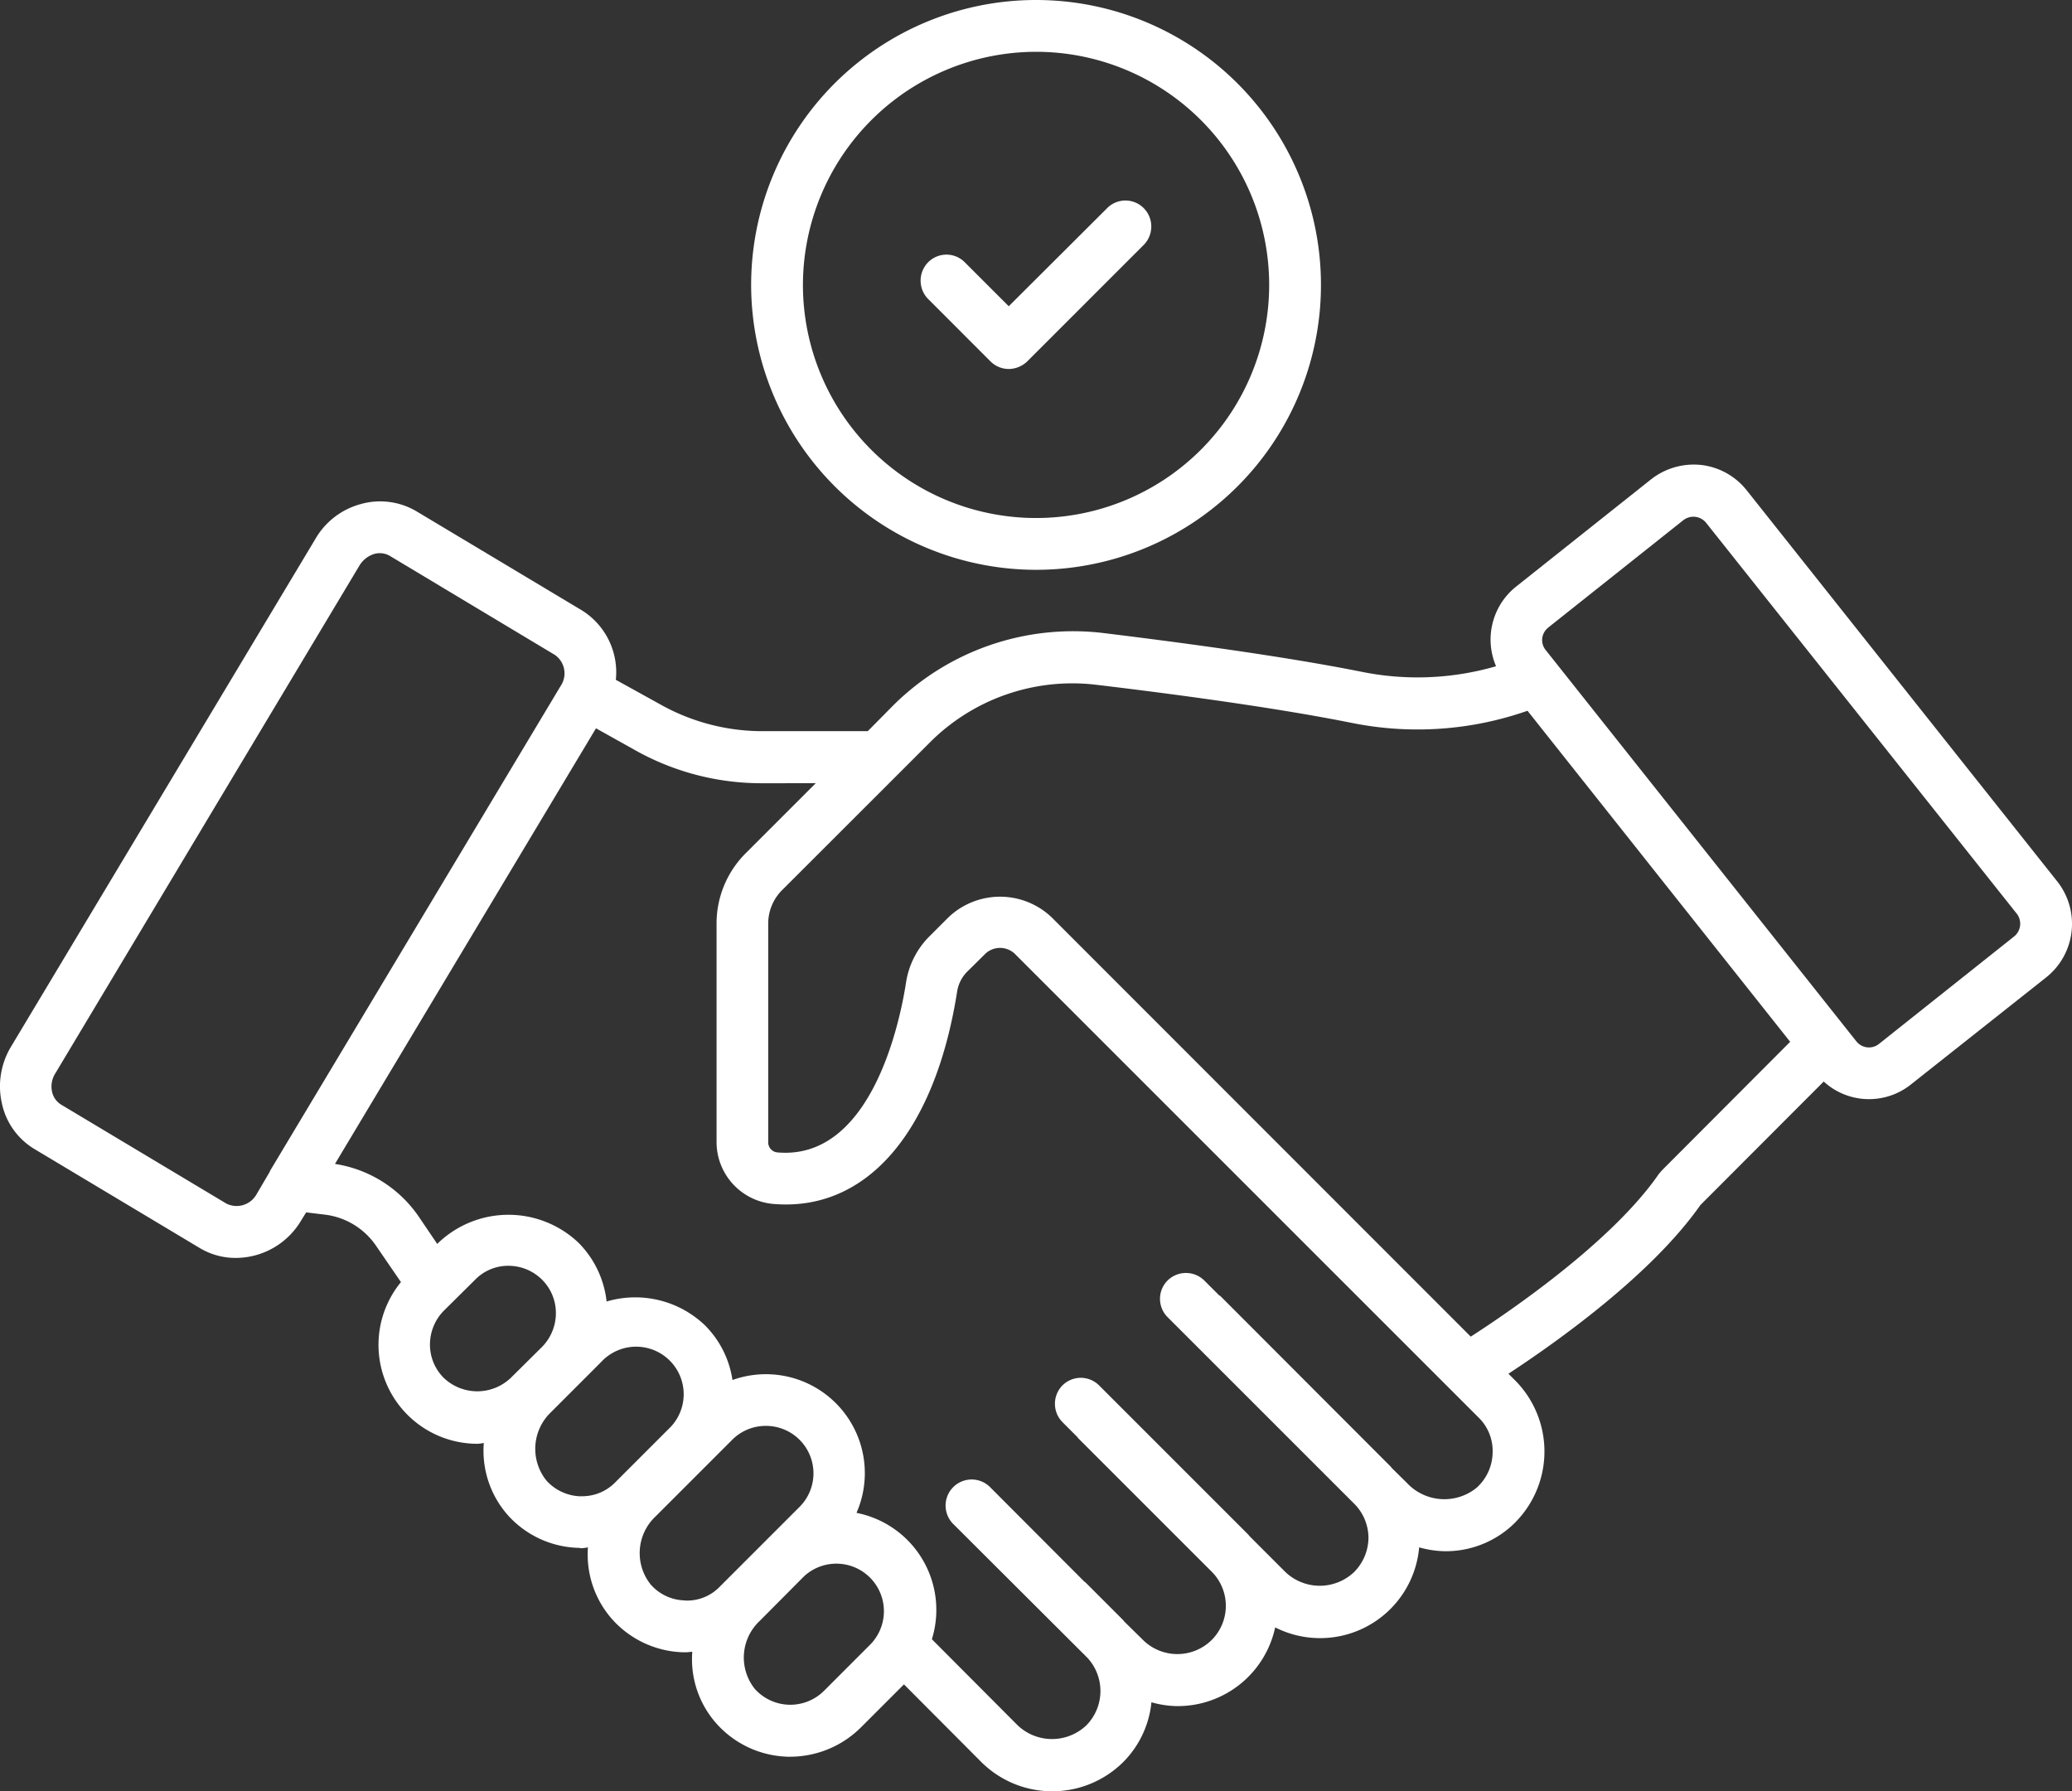 <svg xmlns="http://www.w3.org/2000/svg" xmlns:xlink="http://www.w3.org/1999/xlink" width="79.996" height="69.161" viewBox="0 0 79.996 69.161">
  <rect x="0" y="0" width="79.996" height="69.161" fill="#333333" stroke="none"/>
  <defs>
    <clipPath id="clip-path">
      <rect id="Retângulo_2180" data-name="Retângulo 2180" width="79.996" height="69.161" transform="translate(0 0)" fill="#fff"/>
    </clipPath>
  </defs>
  <g id="Grupo_399" data-name="Grupo 399" transform="translate(0 0)">
    <g id="Grupo_398" data-name="Grupo 398" clip-path="url(#clip-path)">
      <path id="Caminho_1411" data-name="Caminho 1411" d="M23.775,26.258a2.817,2.817,0,0,0-1.308-2.692l-6.379-3.82a2.756,2.756,0,0,0-2.172-.281,2.893,2.893,0,0,0-1.738,1.34L.428,40.407a2.964,2.964,0,0,0-.36,2.171,2.715,2.715,0,0,0,1.27,1.79l6.379,3.82a2.684,2.684,0,0,0,1.4.379,2.94,2.94,0,0,0,2.512-1.449l.191-.309.75.09a2.8,2.8,0,0,1,1.93,1.172l.98,1.429a3.82,3.82,0,0,0,2.961,6.243,1.618,1.618,0,0,0,.238-.032,3.755,3.755,0,0,0,.93,2.79,3.8,3.8,0,0,0,2.762,1.261.231.231,0,0,0,.09.012,1.762,1.762,0,0,0,.238-.031,3.776,3.776,0,0,0,.941,2.781,3.824,3.824,0,0,0,2.75,1.269h.1c.078,0,.16-.019.238-.019a3.732,3.732,0,0,0,.942,2.781,3.827,3.827,0,0,0,2.75,1.27h.1A3.881,3.881,0,0,0,33.232,66.7L34.9,65.032l2.988,3a3.888,3.888,0,0,0,5.477,0,3.8,3.8,0,0,0,1.09-2.309,3.769,3.769,0,0,0,1,.148,3.848,3.848,0,0,0,3.777-3.039,3.839,3.839,0,0,0,5.559-3.09,3.859,3.859,0,0,0,1.012.149,3.787,3.787,0,0,0,2.539-.961A3.891,3.891,0,0,0,58.5,53.3l-.262-.262c1.828-1.2,5.512-3.8,7.41-6.511l4.762-4.77a2.591,2.591,0,0,0,3.371.11l5.231-4.141a2.641,2.641,0,0,0,.418-3.691L67.44,18.934a2.627,2.627,0,0,0-1.75-.981,2.675,2.675,0,0,0-1.942.551l-5.219,4.148a2.614,2.614,0,0,0-.769,3.071,10.878,10.878,0,0,1-5.172.218c-3.039-.609-7.109-1.148-9.988-1.5a9.847,9.847,0,0,0-8.129,2.809l-.969.98H29.424a8.062,8.062,0,0,1-3.871-1l-1.77-.98ZM10.423,45.227l-.511.871a.882.882,0,0,1-1.172.371l-6.379-3.82a.775.775,0,0,1-.352-.5.949.949,0,0,1,.129-.711l11.738-19.6a1.017,1.017,0,0,1,.57-.45.779.779,0,0,1,.6.071l6.379,3.828a.868.868,0,0,1,.219,1.2L10.416,45.222ZM17.134,53.2A1.813,1.813,0,0,1,16.6,51.91a1.862,1.862,0,0,1,.531-1.3l1.211-1.2a1.78,1.78,0,0,1,1.289-.539,1.842,1.842,0,0,1,1.3.539,1.817,1.817,0,0,1,.531,1.289,1.863,1.863,0,0,1-.531,1.3l-1.211,1.2A1.875,1.875,0,0,1,17.134,53.2Zm5.281,4.571a1.847,1.847,0,0,1-1.32-.61,1.954,1.954,0,0,1,.18-2.64l1.941-1.942a1.836,1.836,0,1,1,2.6,2.59l-2.059,2.059a1.782,1.782,0,0,1-1.34.539Zm4.02,4.019a1.807,1.807,0,0,1-1.309-.609,1.942,1.942,0,0,1,.18-2.629l2.969-2.969a1.822,1.822,0,0,1,1.289-.531,1.832,1.832,0,0,1,1.3,3.133l-3.078,3.078a1.746,1.746,0,0,1-1.352.531Zm7.2,1.668-1.82,1.821a1.841,1.841,0,0,1-2.672-.071,1.938,1.938,0,0,1,.191-2.629l1.7-1.711a1.836,1.836,0,0,1,2.6,2.59Zm26.141-39.23,5.219-4.148a.633.633,0,0,1,.871.1l12,15.1a.632.632,0,0,1-.109.879L72.537,40.31a.621.621,0,0,1-.871-.11L59.678,25.1a.61.61,0,0,1,.1-.871ZM34.615,29.95l1.27-1.27a7.771,7.771,0,0,1,6.468-2.238c2.852.34,6.86.871,9.84,1.469a12.837,12.837,0,0,0,6.781-.469L69.115,40.223l-4.949,4.961-.121.141c-1.8,2.609-5.711,5.281-7.262,6.281L40.6,35.415a2.89,2.89,0,0,0-3.98,0l-.719.719a3.206,3.206,0,0,0-.922,1.808c-.25,1.621-1.379,6.871-4.969,6.551a.39.39,0,0,1-.351-.379V35.673a1.827,1.827,0,0,1,.551-1.321Zm-3.121.289-2.7,2.7a3.83,3.83,0,0,0-1.129,2.731V44.11a2.4,2.4,0,0,0,2.172,2.371c3.609.32,6.269-2.762,7.121-8.23a1.407,1.407,0,0,1,.359-.711l.719-.711a.827.827,0,0,1,1.148,0L57.076,54.72a1.8,1.8,0,0,1,.551,1.371,1.859,1.859,0,0,1-.621,1.352,1.976,1.976,0,0,1-2.691-.192l-.578-.57s-.032-.039-.039-.051l-6.59-6.6a.092.092,0,0,0-.032-.011l-.578-.578a1.009,1.009,0,0,0-1.422,0,1,1,0,0,0,0,1.41l7.239,7.238a1.875,1.875,0,0,1,.519,1.281,1.9,1.9,0,0,1-.55,1.321,1.926,1.926,0,0,1-2.661,0L48.233,59.3a.419.419,0,0,0-.039-.051l-5.762-5.762a1,1,0,0,0-1.41,0,1.009,1.009,0,0,0,0,1.422l.578.578.019.032,5.2,5.2a1.866,1.866,0,0,1-.039,2.6,1.887,1.887,0,0,1-2.649,0L43.4,62.6a.167.167,0,0,0-.039-.051L41.9,61.087l-.032-.019-3.621-3.629a1.006,1.006,0,1,0-1.422,1.422l5.161,5.148a1.888,1.888,0,0,1-.039,2.6,1.926,1.926,0,0,1-2.661,0l-3.308-3.32a3.818,3.818,0,0,0-2.91-4.879,3.82,3.82,0,0,0-4.789-5.129,3.765,3.765,0,0,0-1.059-2.109,3.893,3.893,0,0,0-3.8-.922,3.812,3.812,0,0,0-1.078-2.262,3.925,3.925,0,0,0-5.422,0l-.039.039-.738-1.089a4.793,4.793,0,0,0-3.211-2L23.01,28.119l1.558.871a9.965,9.965,0,0,0,4.84,1.25Z" fill="#fff"/>
      <path id="Caminho_1412" data-name="Caminho 1412" d="M39.995,22A11,11,0,1,0,29,11a11.014,11.014,0,0,0,11,11m0-20a9,9,0,1,1-9,9,9.012,9.012,0,0,1,9-9" fill="#fff"/>
      <path id="Caminho_1413" data-name="Caminho 1413" d="M38.245,13.957a1,1,0,0,0,.7.289,1.041,1.041,0,0,0,.711-.289l4.5-4.5a1.009,1.009,0,0,0,0-1.422.994.994,0,0,0-1.41,0l-3.8,3.789-1.7-1.7a.994.994,0,0,0-1.41,0,1.009,1.009,0,0,0,0,1.422Z" fill="#fff"/>
    </g>
  </g>
</svg>
